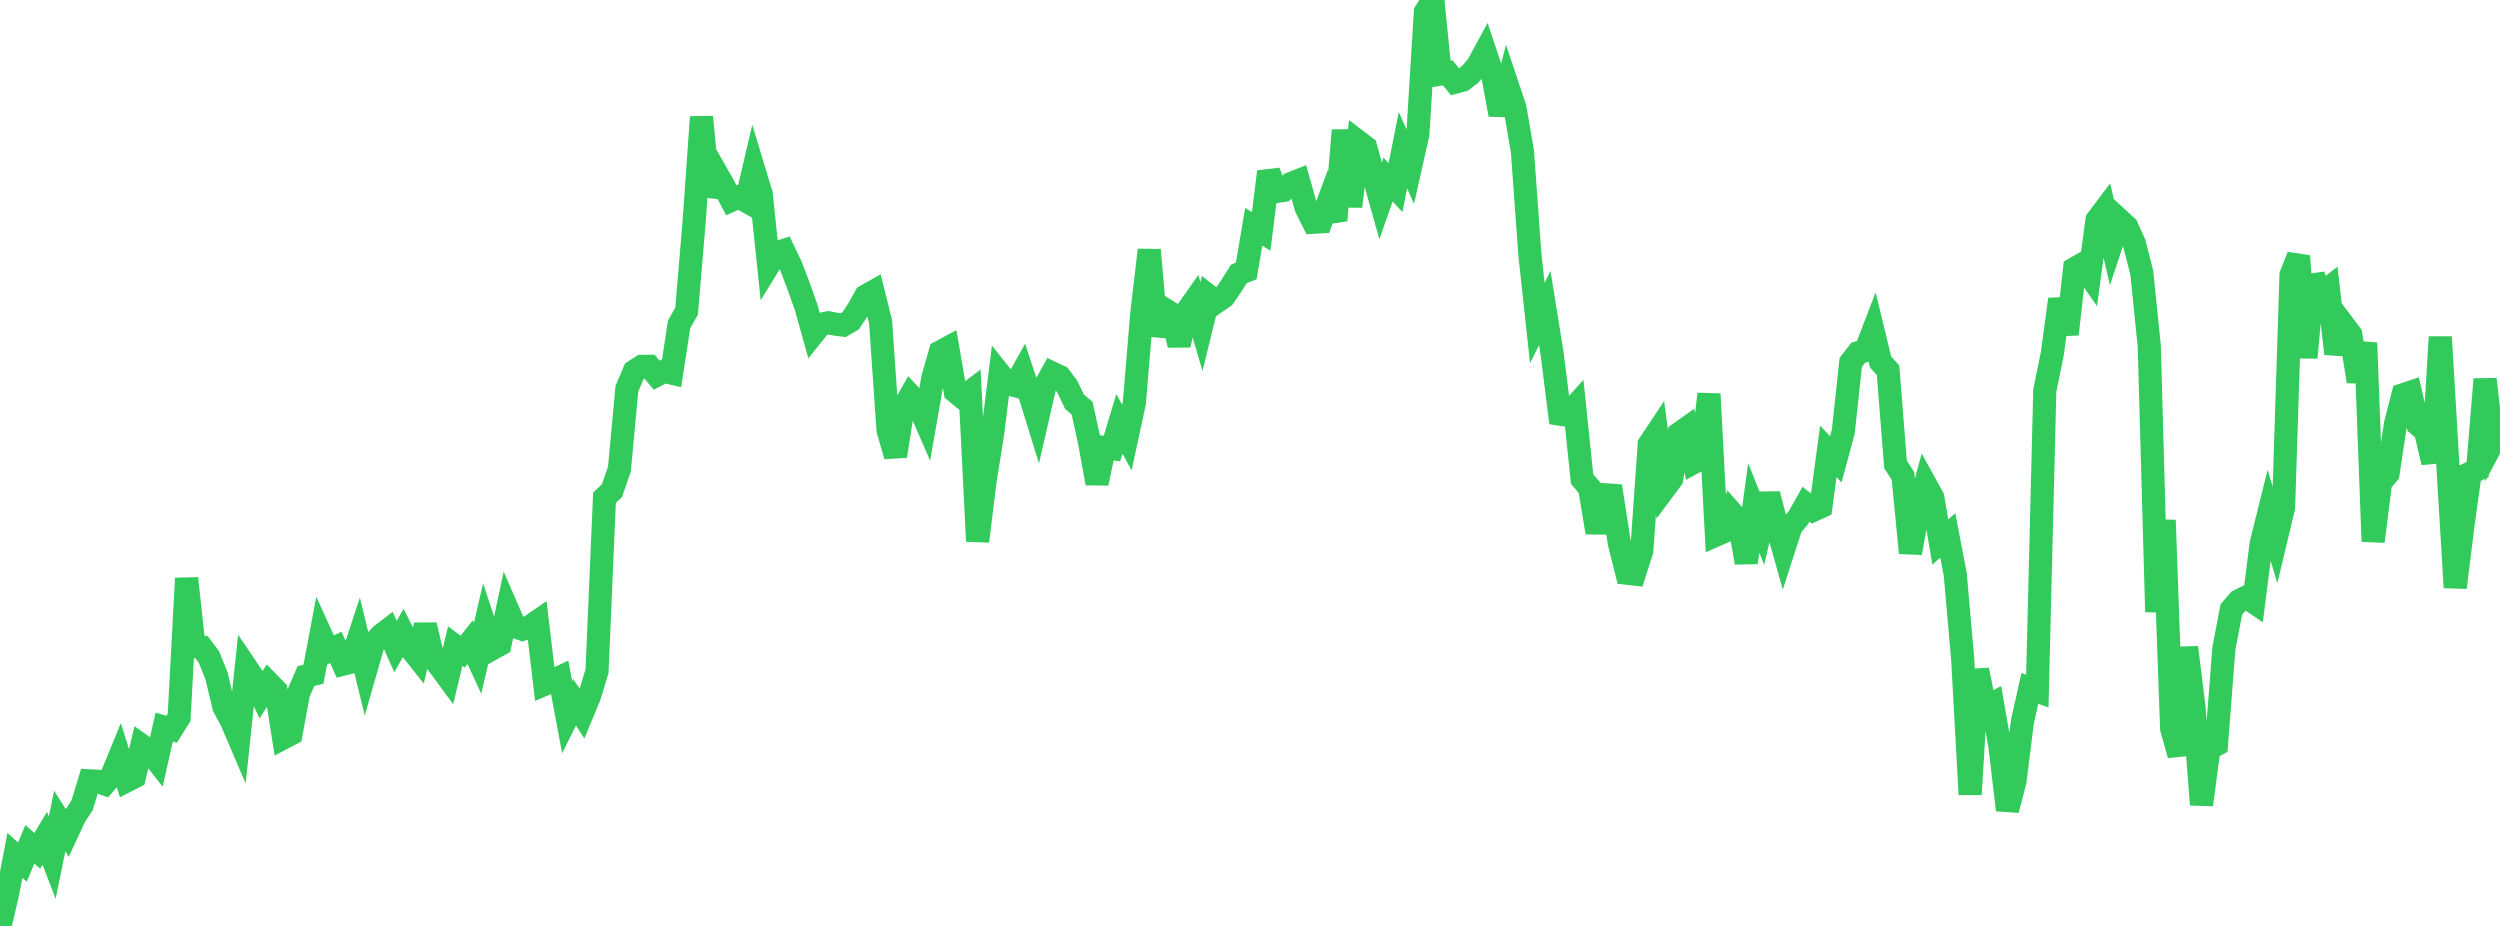 <?xml version="1.0" standalone="no"?>
<!DOCTYPE svg PUBLIC "-//W3C//DTD SVG 1.1//EN" "http://www.w3.org/Graphics/SVG/1.1/DTD/svg11.dtd">

<svg width="135" height="50" viewBox="0 0 135 50" preserveAspectRatio="none" 
  xmlns="http://www.w3.org/2000/svg"
  xmlns:xlink="http://www.w3.org/1999/xlink">


<polyline points="0.0, 50.0 0.403, 48.295 0.806, 46.187 1.209, 46.555 1.612, 45.594 2.015, 45.945 2.418, 45.265 2.821, 46.315 3.224, 44.337 3.627, 44.97 4.03, 44.105 4.433, 43.483 4.836, 42.164 5.239, 42.184 5.642, 42.326 6.045, 41.864 6.448, 40.884 6.851, 42.161 7.254, 41.956 7.657, 40.26 8.06, 40.544 8.463, 41.059 8.866, 39.268 9.269, 39.383 9.672, 38.745 10.075, 31.23 10.478, 34.911 10.881, 34.944 11.284, 35.48 11.687, 36.477 12.09, 38.168 12.493, 38.913 12.896, 39.856 13.299, 36.043 13.701, 36.638 14.104, 37.504 14.507, 36.879 14.91, 37.295 15.313, 39.842 15.716, 39.631 16.119, 37.433 16.522, 36.505 16.925, 36.41 17.328, 34.274 17.731, 35.155 18.134, 34.957 18.537, 35.86 18.94, 35.756 19.343, 34.537 19.746, 36.197 20.149, 34.79 20.552, 34.326 20.955, 34.016 21.358, 34.917 21.761, 34.202 22.164, 35.001 22.567, 35.509 22.97, 33.752 23.373, 35.49 23.776, 36.024 24.179, 36.573 24.582, 34.889 24.985, 35.189 25.388, 34.681 25.791, 35.551 26.194, 33.809 26.597, 35.024 27.0, 34.799 27.403, 32.907 27.806, 33.837 28.209, 33.979 28.612, 33.84 29.015, 33.562 29.418, 36.944 29.821, 36.77 30.224, 36.581 30.627, 38.733 31.03, 37.926 31.433, 38.546 31.836, 37.575 32.239, 36.246 32.642, 26.878 33.045, 26.496 33.448, 25.335 33.851, 20.997 34.254, 20.043 34.657, 19.784 35.06, 19.781 35.463, 20.261 35.866, 20.052 36.269, 20.148 36.672, 17.513 37.075, 16.806 37.478, 12.041 37.881, 6.315 38.284, 10.573 38.687, 9.345 39.09, 10.055 39.493, 10.816 39.896, 10.637 40.299, 10.863 40.701, 9.146 41.104, 10.474 41.507, 14.319 41.91, 13.661 42.313, 13.531 42.716, 14.374 43.119, 15.436 43.522, 16.567 43.925, 18.011 44.328, 17.509 44.731, 17.431 45.134, 17.507 45.537, 17.557 45.94, 17.318 46.343, 16.707 46.746, 15.984 47.149, 15.758 47.552, 17.383 47.955, 23.225 48.358, 24.625 48.761, 22.067 49.164, 21.361 49.567, 21.796 49.97, 22.721 50.373, 20.413 50.776, 19.002 51.179, 18.787 51.582, 21.138 51.985, 21.469 52.388, 21.164 52.791, 29.227 53.194, 25.962 53.597, 23.445 54.0, 20.213 54.403, 20.72 54.806, 20.823 55.209, 20.103 55.612, 21.319 56.015, 22.621 56.418, 20.867 56.821, 20.146 57.224, 20.337 57.627, 20.867 58.03, 21.704 58.433, 22.037 58.836, 23.878 59.239, 26.098 59.642, 24.168 60.045, 24.223 60.448, 22.89 60.851, 23.629 61.254, 21.759 61.657, 16.934 62.06, 13.499 62.463, 18.113 62.866, 16.689 63.269, 16.94 63.672, 18.633 64.075, 16.836 64.478, 16.263 64.881, 17.634 65.284, 15.99 65.687, 16.303 66.09, 16.025 66.493, 15.436 66.896, 14.793 67.299, 14.63 67.701, 12.245 68.104, 12.494 68.507, 9.275 68.91, 10.342 69.313, 10.277 69.716, 9.908 70.119, 9.751 70.522, 11.196 70.925, 12.001 71.328, 11.979 71.731, 10.899 72.134, 11.9 72.537, 7.035 72.94, 11.15 73.343, 7.646 73.746, 7.953 74.149, 9.413 74.552, 10.846 74.955, 9.697 75.358, 10.13 75.761, 8.107 76.164, 9.021 76.567, 7.228 76.97, 0.652 77.373, 0.0 77.776, 4 78.179, 3.931 78.582, 4.435 78.985, 4.326 79.388, 4.017 79.791, 3.543 80.194, 2.8 80.597, 4 81.0, 6.19 81.403, 4.621 81.806, 5.827 82.209, 8.146 82.612, 13.732 83.015, 17.44 83.418, 16.639 83.821, 19.14 84.224, 22.363 84.627, 22.426 85.03, 21.976 85.433, 25.869 85.836, 26.34 86.239, 28.754 86.642, 26.718 87.045, 26.745 87.448, 29.346 87.851, 30.953 88.254, 30.999 88.657, 29.744 89.06, 23.991 89.463, 23.385 89.866, 26.403 90.269, 25.862 90.672, 23.414 91.075, 23.128 91.478, 24.965 91.881, 24.747 92.284, 21.276 92.687, 28.886 93.09, 28.707 93.493, 27.667 93.896, 28.124 94.299, 30.381 94.701, 27.433 95.104, 28.431 95.507, 26.681 95.91, 28.245 96.313, 29.678 96.716, 28.43 97.119, 27.948 97.522, 27.229 97.925, 27.547 98.328, 27.365 98.731, 24.374 99.134, 24.806 99.537, 23.308 99.94, 19.568 100.343, 19.049 100.746, 18.928 101.149, 17.881 101.552, 19.547 101.955, 19.998 102.358, 25.074 102.761, 25.707 103.164, 29.859 103.567, 27.629 103.97, 26.142 104.373, 26.872 104.776, 29.271 105.179, 28.91 105.582, 31.001 105.985, 35.588 106.388, 42.901 106.791, 36.172 107.194, 38.222 107.597, 38.006 108.0, 40.334 108.403, 43.74 108.806, 42.194 109.209, 38.974 109.612, 37.173 110.015, 37.32 110.418, 21.092 110.821, 19.124 111.224, 16.16 111.627, 18.045 112.03, 14.505 112.433, 14.273 112.836, 14.856 113.239, 11.881 113.642, 11.346 114.045, 13.092 114.448, 11.876 114.851, 12.247 115.254, 13.151 115.657, 14.727 116.06, 18.676 116.463, 33.043 116.866, 28.089 117.269, 39.344 117.672, 40.769 118.075, 34.962 118.478, 38.203 118.881, 43.455 119.284, 40.43 119.687, 40.212 120.09, 35.017 120.493, 32.907 120.896, 32.441 121.299, 32.243 121.701, 32.516 122.104, 29.359 122.507, 27.738 122.91, 29.086 123.313, 27.397 123.716, 14.846 124.119, 13.827 124.522, 19.311 124.925, 14.895 125.328, 15.898 125.731, 15.581 126.134, 19.1 126.537, 17.527 126.94, 18.061 127.343, 20.6 127.746, 18.516 128.149, 29.238 128.552, 26.05 128.955, 25.571 129.358, 22.889 129.761, 21.319 130.164, 21.185 130.567, 22.923 130.97, 23.262 131.373, 24.972 131.776, 18.195 132.179, 25.02 132.582, 31.726 132.985, 28.481 133.388, 25.55 133.791, 25.358 134.194, 20.478 134.597, 23.919 135.0, 23.158" fill="none" stroke="#32ca5b" stroke-width="1.25"/>

</svg>